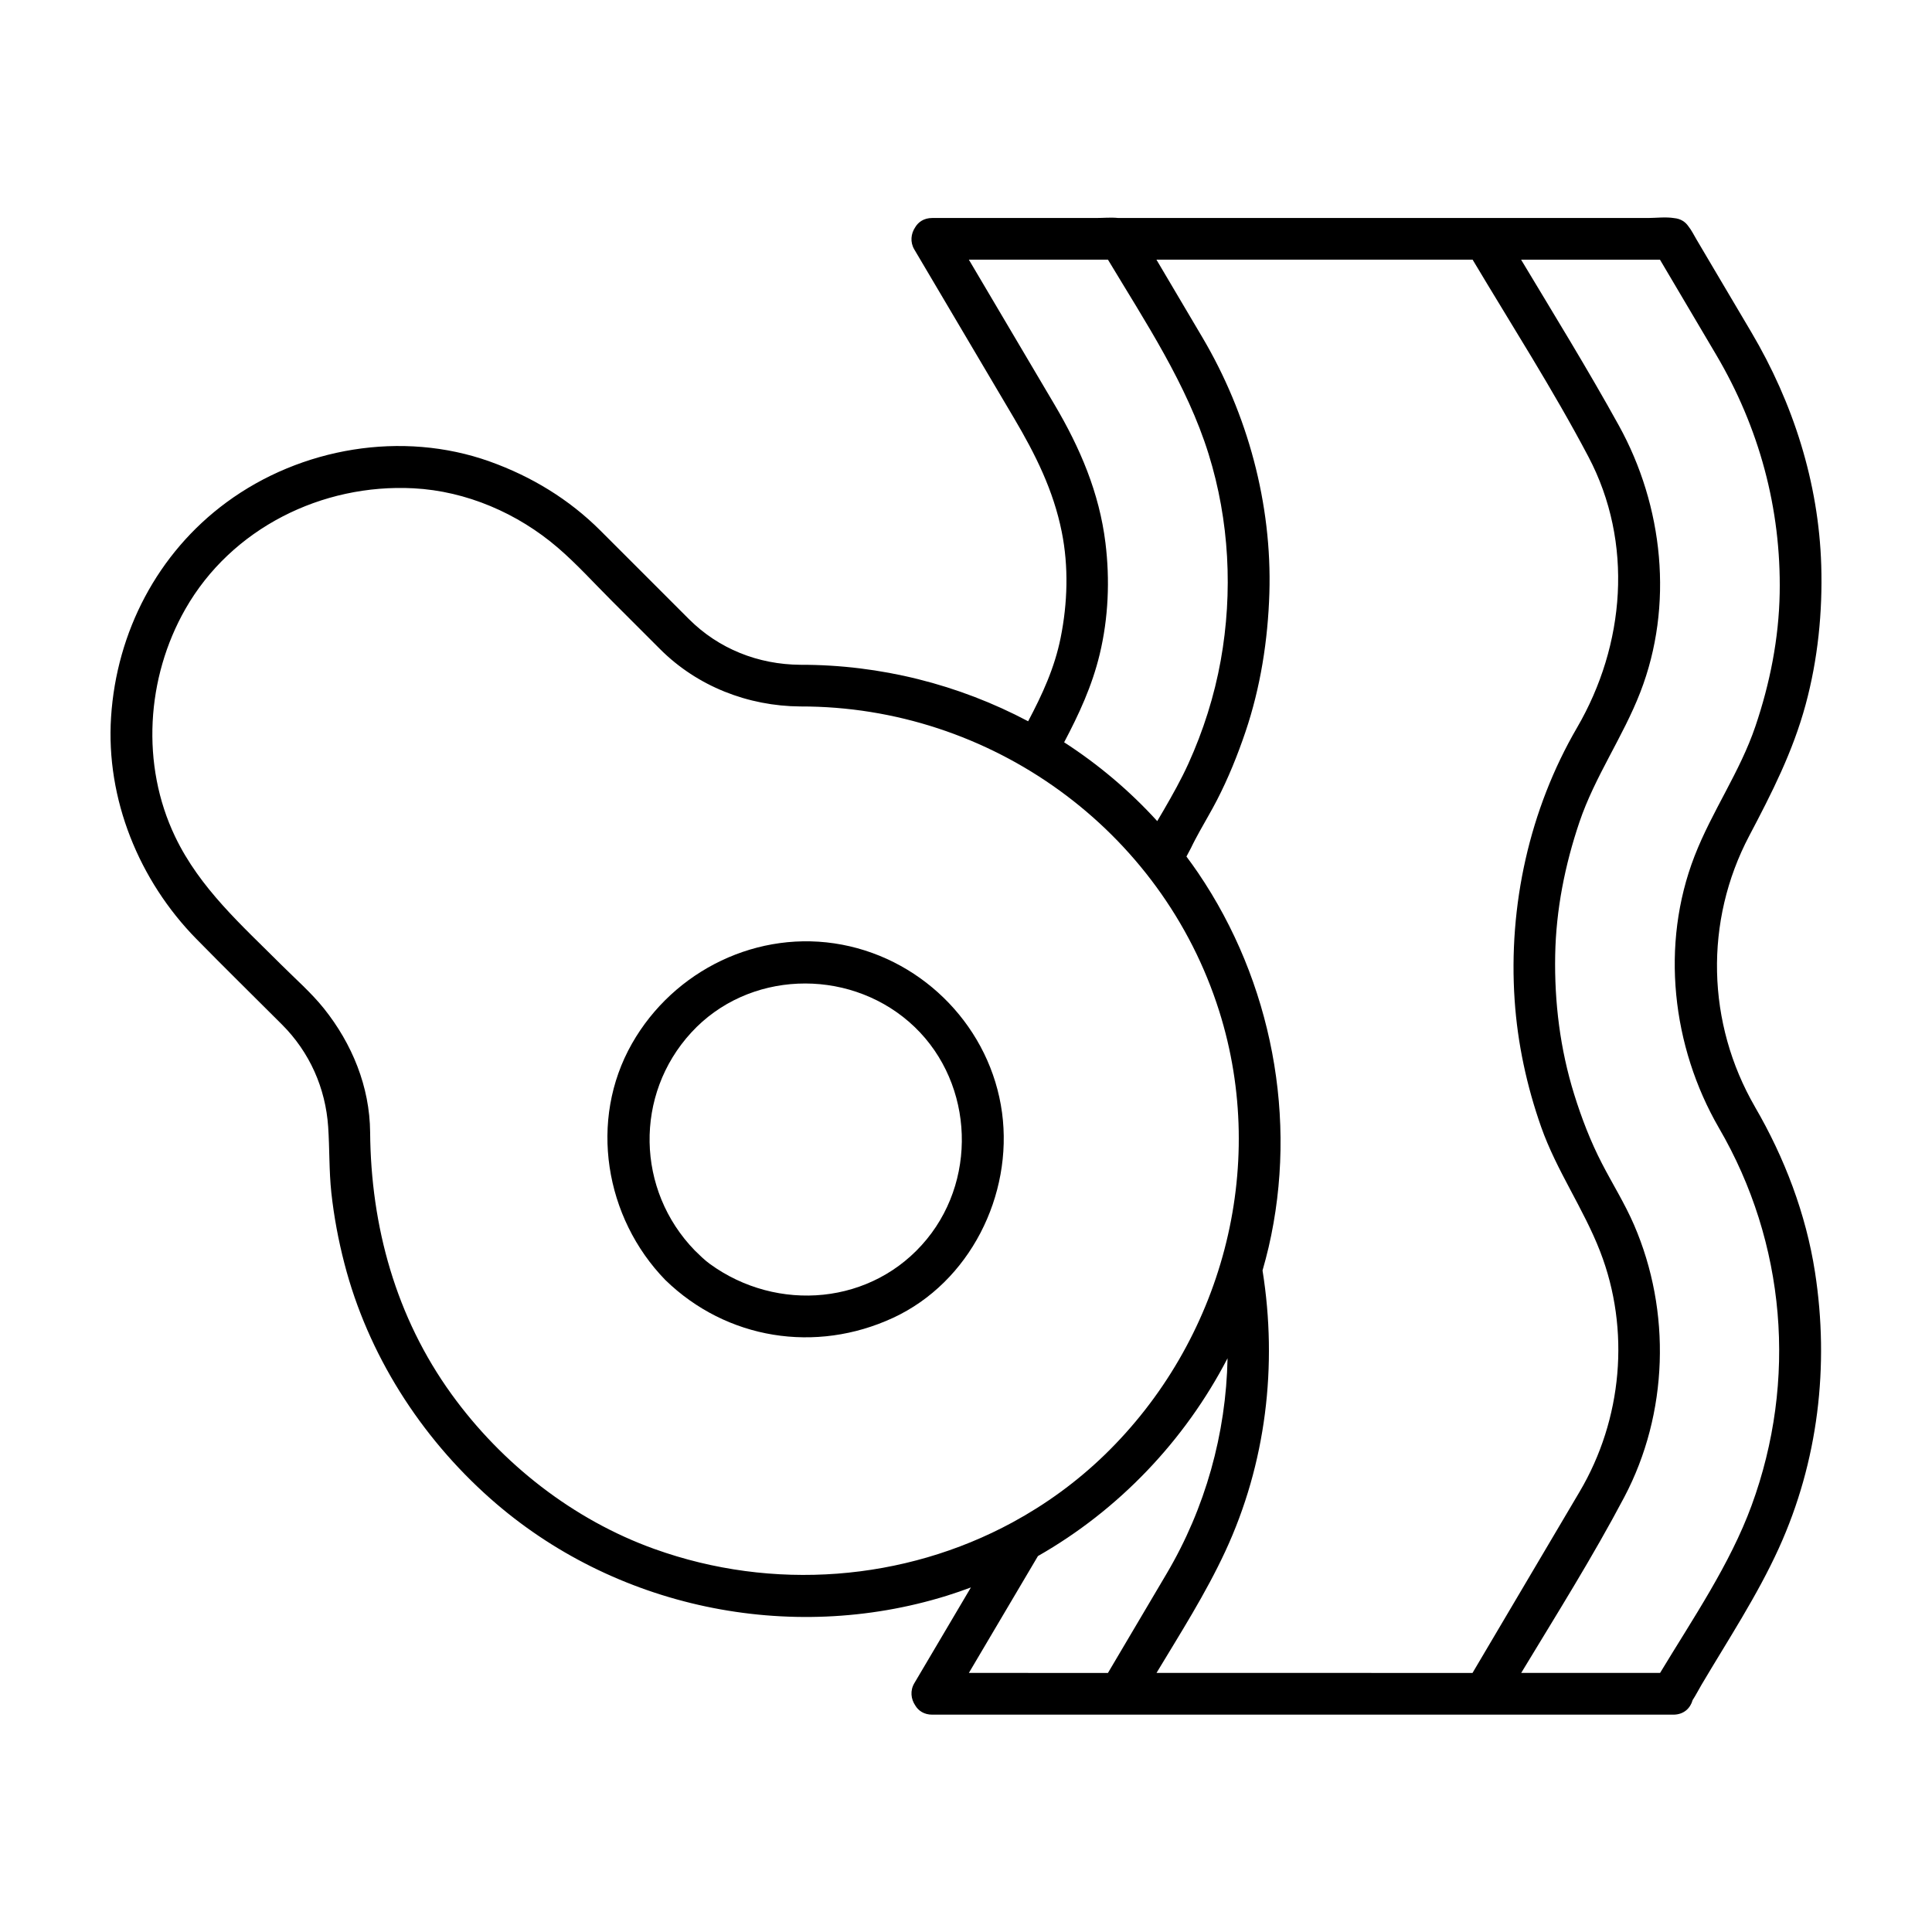 <?xml version="1.0" encoding="UTF-8"?>
<!-- Uploaded to: SVG Repo, www.svgrepo.com, Generator: SVG Repo Mixer Tools -->
<svg fill="#000000" width="800px" height="800px" version="1.1" viewBox="144 144 512 512" xmlns="http://www.w3.org/2000/svg">
 <g>
  <path d="m609.08 437.32c-12.809-22.152-13.469-49.152-1.512-71.824 5.984-11.348 11.551-22.27 14.934-34.742 3.254-11.996 4.523-24.582 4.144-36.984-0.676-21.871-7.438-42.977-18.523-61.73-3.316-5.606-6.629-11.215-9.949-16.82-1.531-2.594-3.062-5.184-4.594-7.777-0.664-1.117-1.309-2.449-2.176-3.523-0.785-1.133-2.023-1.961-3.727-2.117-2.242-0.371-4.938-0.031-6.879-0.031h-17.195-26.223-81.863-15.145c-1.949-0.203-4.051 0-5.883 0h-20.871-22.551-0.012c-2.176 0-3.68 1.039-4.523 2.469-1.125 1.672-1.387 3.914-0.242 5.848 8.82 14.93 17.648 29.859 26.477 44.793 5.637 9.551 10.395 19.039 12.609 30.078 1.848 9.191 1.551 18.887-0.293 28.047-1.617 8.051-4.883 15.078-8.613 22.137-18.383-9.738-39.152-15.008-60.383-14.969-11.16-0.082-21.617-4.211-29.539-12.133-3.996-3.996-7.984-7.992-11.98-11.984-3.812-3.812-7.633-7.629-11.445-11.441-8.305-8.309-18.32-14.379-29.352-18.32-23.211-8.289-50.043-3.672-69.738 10.82-18.293 13.461-29.137 34.359-30.598 56.895-1.41 21.766 7.441 43.363 22.586 58.793 7.5 7.648 15.148 15.148 22.723 22.723 7.305 7.305 11.531 16.809 12.227 27.105 0.387 5.828 0.215 11.633 0.84 17.461 0.691 6.324 1.859 12.57 3.457 18.727 6.211 24.059 20.113 45.863 38.652 62.289 32.738 29.023 79.27 38.711 120.96 25.785 2.176-0.676 4.309-1.422 6.422-2.207-5.004 8.469-10.004 16.934-15.008 25.398-1.148 1.941-0.883 4.176 0.242 5.848 0.84 1.43 2.352 2.469 4.523 2.469h0.012 32.551 16.09 82.91 14.758 33.43 15.488 1.137c2.836 0 4.539-1.754 5.125-3.859 0.836-1.27 1.551-2.695 2.344-4.035 7.027-11.891 14.793-23.648 20.516-36.242 10.422-22.945 13.418-48.309 9.574-73.133-2.391-15.434-8.078-30.348-15.918-43.809zm-173.65-119.93c2.312-9.621 2.731-19.699 1.527-29.508-1.637-13.305-6.723-25.184-13.473-36.613-7.57-12.816-15.148-25.633-22.727-38.457h36.863c9.926 16.547 20.914 33.02 26.672 51.516 5.488 17.625 6.469 36.566 3.211 54.707-1.691 9.41-4.625 18.652-8.578 27.352-1.93 4.242-4.211 8.289-6.539 12.309-0.5 0.863-1.094 1.848-1.707 2.906-7.32-8.047-15.633-15.043-24.672-20.887 3.941-7.469 7.402-14.918 9.422-23.324zm-117.99 237.11c-21.504-7.719-40.449-22.57-53.785-41.031-14.746-20.398-21.371-44.457-21.566-69.41-0.102-12.09-4.781-23.457-12.254-32.809-3.336-4.16-7.516-7.809-11.281-11.566-10.523-10.527-21.582-20.277-28.133-33.941-9.133-19.051-7.668-42.164 2.707-60.348 12.207-21.406 36.203-33.258 60.477-31.992 14 0.73 27.605 6.629 38.18 15.703 5.066 4.344 9.617 9.402 14.328 14.105 4.273 4.273 8.539 8.539 12.812 12.812 9.871 9.871 23.293 15.094 37.176 15.195 50.391-0.102 95.82 32.613 111.01 80.766 13.121 41.578 0.73 87.473-30.434 117.63-7.344 7.106-15.531 13.035-24.277 17.789-0.031 0.012-0.055 0.031-0.086 0.047-28.719 15.57-63.52 18.312-94.871 7.047zm83.32 32.84c6.102-10.328 12.207-20.652 18.309-30.973 21.387-12.184 38.93-30.586 50.246-52.422-0.387 19.992-5.898 39.746-16.152 57.098-5.18 8.766-10.367 17.531-15.547 26.305-12.289-0.008-24.566-0.008-36.855-0.008zm56.148 0h-6.422c6.352-10.543 13.047-21.059 18.223-32.203 10.812-23.27 13.906-49.219 9.875-74.449 0.578-2.035 1.133-4.086 1.613-6.156 7.871-33.945 0.852-70.449-18.695-99.234-0.996-1.465-2.031-2.898-3.082-4.309 0.508-0.918 1.145-2.137 1.211-2.281 0.711-1.508 1.512-2.969 2.309-4.43 1.508-2.734 3.102-5.406 4.539-8.184 3.008-5.82 5.477-11.93 7.578-18.133 3.996-11.801 5.953-24.312 6.34-36.742 0.727-23.645-5.75-47.5-17.754-67.812-4.062-6.863-8.117-13.73-12.172-20.59h72.172 11.617c10.316 17.305 21.285 34.395 30.676 52.199 12.031 22.809 9.738 49.934-2.996 71.805-12.629 21.684-18.234 47.227-16.547 72.199 0.77 11.473 3.215 22.809 7.031 33.645 4.098 11.609 11.23 21.617 15.637 33.008 8.047 20.762 5.859 44.523-5.438 63.633-9.461 16.016-18.922 32.023-28.391 48.039-25.777-0.004-51.555-0.004-77.324-0.004zm151.28-44.367c-5.734 15.629-15.629 30.078-24.25 44.367h-36.805c9.316-15.41 18.953-30.73 27.332-46.617 11.672-22.133 12.473-49.223 2.574-72.109-2.438-5.644-5.68-10.812-8.496-16.258-3.039-5.879-5.41-12.051-7.375-18.363-3.719-11.957-5.262-24.398-5.027-36.898 0.223-12.027 2.578-23.859 6.422-35.23 4.106-12.125 11.539-22.551 16.141-34.434 8.902-22.969 6.102-49.332-5.699-70.68-8.207-14.855-17.148-29.355-25.895-43.926h36.805c4.953 8.387 9.914 16.777 14.871 25.16 11.406 19.297 17.254 40.809 16.848 63.242-0.227 12.027-2.578 23.859-6.43 35.238-4.106 12.121-11.539 22.551-16.141 34.43-9.082 23.441-5.996 50.457 6.465 72.008 17.77 30.488 20.797 66.98 8.66 100.07z"/>
  <path d="m409.55 438.86c-2.996-22.223-20.383-40.328-42.371-44.508-22.172-4.219-44.621 6.727-55.703 26.215-11.547 20.305-7.184 46.164 8.844 62.648 16.246 15.793 39.875 19.504 60.34 10.031 20.355-9.43 31.832-32.516 28.891-54.387zm-19.938 33.539c-14.324 17.492-39.629 19.562-57.516 6.539-1.426-1.039-2.707-2.324-3.965-3.547-15.547-15.996-16.082-41.266-0.945-57.75 15.027-16.375 41.102-17.242 57.703-2.848 16.734 14.512 18.684 40.555 4.723 57.605z"/>
 </g>
</svg>